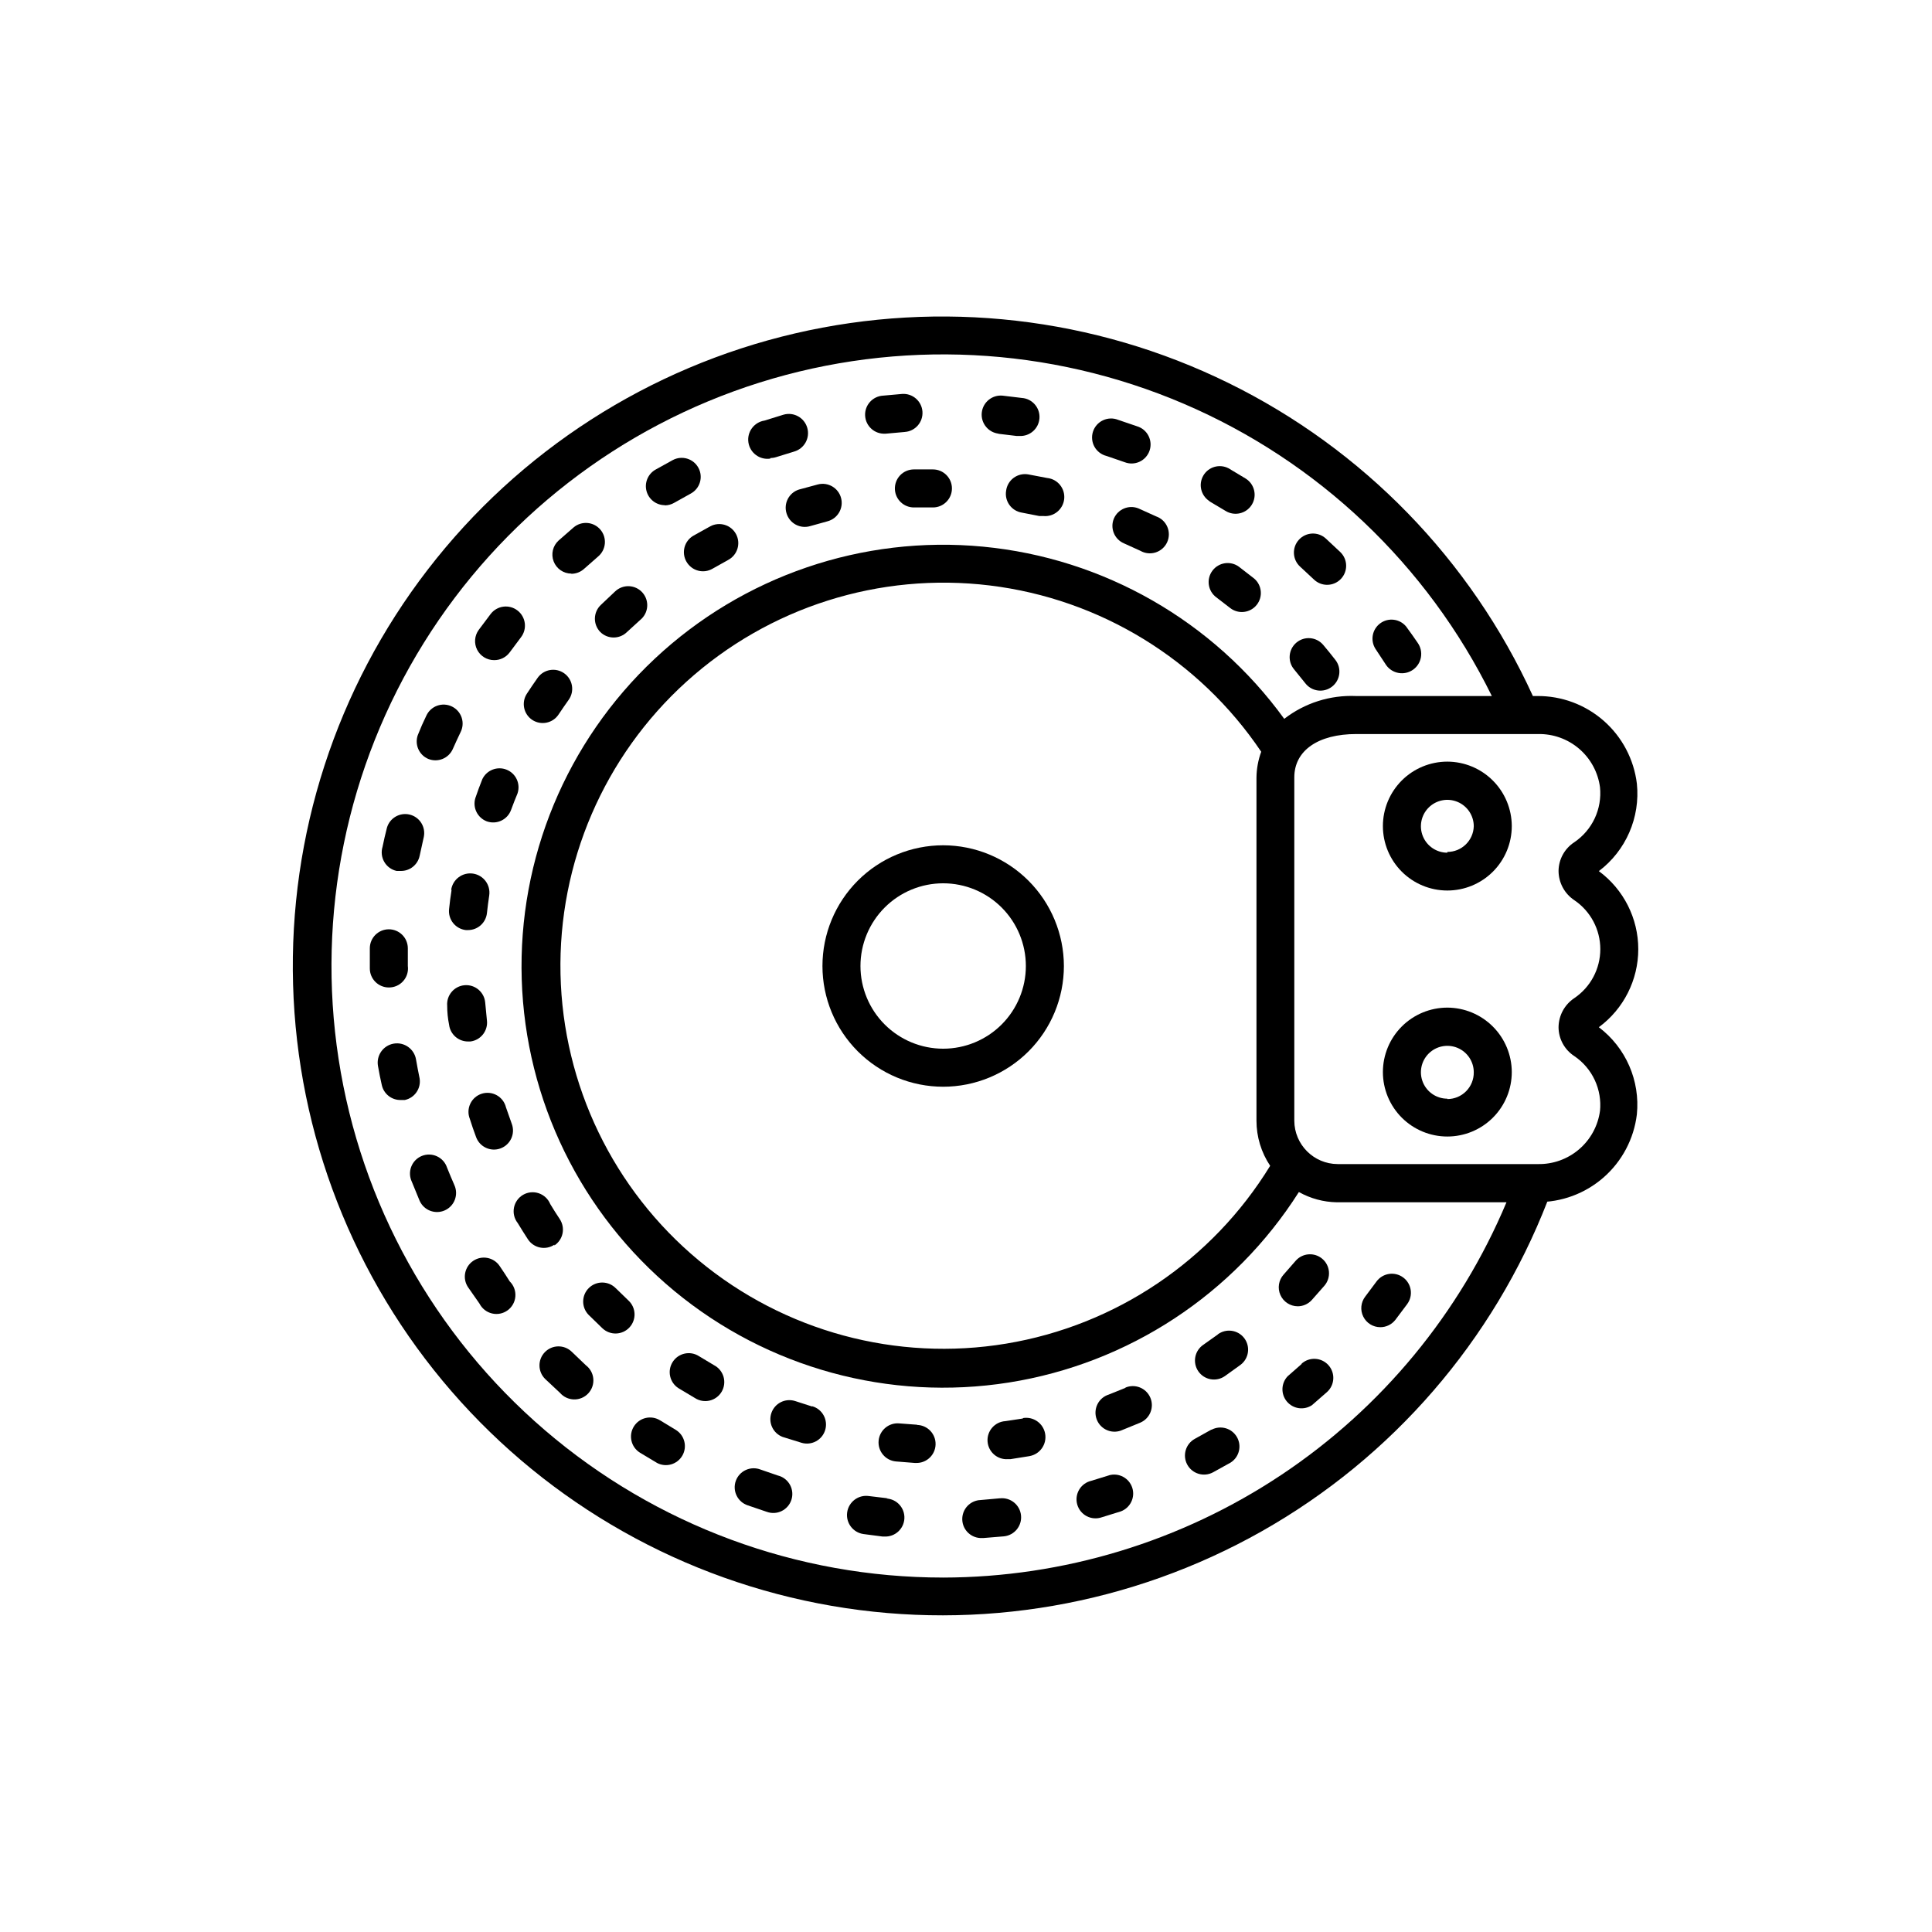 <?xml version="1.0" encoding="UTF-8"?>
<!-- Uploaded to: ICON Repo, www.svgrepo.com, Generator: ICON Repo Mixer Tools -->
<svg fill="#000000" width="800px" height="800px" version="1.1" viewBox="144 144 512 512" xmlns="http://www.w3.org/2000/svg">
 <g>
  <path d="m257.52 345.13c2.492 1 5.328-0.133 6.449-2.57 0.672-1.512 1.359-3.008 2.066-4.484v0.004c0.625-1.211 0.738-2.621 0.309-3.91-0.43-1.293-1.363-2.352-2.59-2.945-1.223-0.594-2.637-0.664-3.914-0.199s-2.316 1.43-2.871 2.668c-0.773 1.578-1.512 3.258-2.215 5.039h-0.004c-0.941 2.531 0.281 5.352 2.769 6.398z"/>
  <path d="m249.11 374.81h1.059-0.004c2.418 0.055 4.531-1.617 5.039-3.981 0.336-1.613 0.707-3.293 1.109-5.039 0.547-2.648-1.098-5.258-3.723-5.91-2.629-0.648-5.301 0.891-6.051 3.492-0.438 1.715-0.824 3.391-1.16 5.039-0.414 1.344-0.246 2.801 0.465 4.016 0.707 1.215 1.891 2.078 3.266 2.383z"/>
  <path d="m252.08 400v-4.684-0.004c0-1.336-0.527-2.617-1.473-3.562-0.945-0.945-2.227-1.477-3.562-1.477-2.785 0-5.039 2.258-5.039 5.039v5.039 0.301c0 1.336 0.531 2.617 1.477 3.562 0.945 0.945 2.227 1.477 3.562 1.477 1.457 0.012 2.848-0.605 3.816-1.699 0.965-1.09 1.41-2.547 1.219-3.992z"/>
  <path d="m262.46 453.4c-0.441-1.316-1.406-2.394-2.672-2.973-1.262-0.582-2.707-0.613-3.996-0.094-1.289 0.523-2.301 1.555-2.805 2.852-0.5 1.293-0.445 2.738 0.152 3.992 0.672 1.645 1.359 3.324 2.066 5.039 1.141 2.547 4.129 3.684 6.676 2.543s3.684-4.129 2.543-6.676c-0.703-1.609-1.359-3.172-1.965-4.684z"/>
  <path d="m276.41 479.5c-1.559-2.309-4.695-2.918-7.004-1.359s-2.918 4.691-1.359 7c1.008 1.477 2.016 2.922 3.023 4.332v0.004c0.672 1.312 1.891 2.266 3.328 2.606 1.438 0.34 2.953 0.031 4.141-0.844 1.191-0.879 1.938-2.231 2.039-3.703 0.105-1.477-0.441-2.922-1.496-3.953-0.84-1.344-1.73-2.707-2.672-4.082z"/>
  <path d="m274.9 318.94c1.648 0.035 3.211-0.738 4.184-2.066l2.973-3.981c1.711-2.211 1.305-5.394-0.91-7.106-2.211-1.711-5.391-1.305-7.102 0.906-1.074 1.41-2.133 2.82-3.176 4.231v0.004c-1.121 1.531-1.281 3.566-0.422 5.258 0.863 1.691 2.606 2.758 4.504 2.754z"/>
  <path d="m255.2 429.77c-0.336-1.613-0.656-3.293-0.957-5.039-0.488-2.781-3.137-4.641-5.918-4.156-2.785 0.488-4.644 3.137-4.156 5.922 0.301 1.746 0.637 3.426 1.008 5.039v-0.004c0.504 2.367 2.621 4.035 5.035 3.981h1.059c2.633-0.555 4.367-3.086 3.93-5.742z"/>
  <path d="m295.51 502.22c-2.004-1.934-5.195-1.879-7.129 0.125s-1.875 5.195 0.125 7.129l3.879 3.629h0.004c0.93 1.086 2.281 1.727 3.711 1.758 1.434 0.035 2.809-0.543 3.789-1.59 0.98-1.043 1.469-2.457 1.344-3.883-0.121-1.426-0.848-2.734-1.992-3.594z"/>
  <path d="m378.18 258.93h0.555l5.039-0.453v-0.004c2.781-0.191 4.879-2.606 4.684-5.391-0.195-2.781-2.609-4.879-5.391-4.684l-5.039 0.453c-2.781 0.152-4.914 2.531-4.762 5.316 0.156 2.781 2.535 4.914 5.316 4.762z"/>
  <path d="m464.54 276.87 4.231 2.519h0.004c2.363 1.473 5.477 0.754 6.953-1.613 1.473-2.363 0.75-5.477-1.613-6.953l-4.535-2.719c-2.391-1.25-5.344-0.395-6.695 1.941-1.352 2.34-0.621 5.324 1.656 6.773z"/>
  <path d="m492.2 297.57c2.004 1.934 5.195 1.879 7.129-0.125 1.934-2.004 1.879-5.195-0.125-7.129l-3.879-3.629c-2.074-1.863-5.266-1.695-7.129 0.379-1.867 2.07-1.695 5.266 0.375 7.129z"/>
  <path d="m295.41 296.06c1.25-0.004 2.453-0.469 3.375-1.309l3.727-3.273 0.004-0.004c2.129-1.793 2.398-4.973 0.605-7.102-1.797-2.129-4.977-2.398-7.106-0.605l-3.981 3.477c-1.539 1.398-2.059 3.598-1.312 5.539s2.609 3.223 4.688 3.227z"/>
  <path d="m511.34 320.25c1.629 2.309 4.82 2.863 7.129 1.234 1.109-0.781 1.863-1.973 2.094-3.309s-0.078-2.711-0.859-3.82c-1.008-1.477-2.031-2.922-3.074-4.332-1.703-2.047-4.699-2.414-6.848-0.84-2.144 1.574-2.699 4.543-1.262 6.785 0.973 1.477 1.914 2.902 2.82 4.281z"/>
  <path d="m437.38 264.88 4.684 1.613c1.277 0.492 2.699 0.445 3.938-0.133 1.242-0.578 2.195-1.637 2.641-2.93 0.445-1.293 0.344-2.711-0.281-3.93-0.621-1.219-1.711-2.133-3.023-2.527l-5.039-1.715h0.004c-1.297-0.516-2.75-0.469-4.012 0.129-1.262 0.594-2.219 1.688-2.644 3.016-0.426 1.328-0.281 2.773 0.395 3.992 0.68 1.215 1.832 2.098 3.188 2.438z"/>
  <path d="m320.2 277.93c0.887-0.008 1.758-0.254 2.519-0.707l4.332-2.418c2.449-1.32 3.363-4.379 2.039-6.824-1.32-2.449-4.375-3.363-6.824-2.043l-4.637 2.57c-1.941 1.152-2.879 3.461-2.293 5.641 0.586 2.184 2.555 3.707 4.812 3.731z"/>
  <path d="m348.16 265.38c0.531 0 1.059-0.086 1.562-0.25l4.734-1.461c2.699-0.781 4.258-3.598 3.477-6.297-0.777-2.699-3.598-4.258-6.297-3.477l-5.039 1.562c-2.781 0.43-4.688 3.035-4.258 5.816 0.434 2.785 3.039 4.691 5.82 4.258z"/>
  <path d="m408.36 258.93 5.039 0.605h0.707l-0.004-0.004c2.781 0.184 5.184-1.926 5.367-4.711 0.18-2.781-1.93-5.184-4.711-5.363l-5.039-0.605c-2.781-0.277-5.266 1.754-5.543 4.535-0.277 2.781 1.754 5.262 4.535 5.543z"/>
  <path d="m323.17 522.98-4.231-2.57v0.004c-2.367-1.477-5.481-0.754-6.953 1.609-1.477 2.367-0.754 5.481 1.609 6.953l4.535 2.719v0.004c2.394 1.25 5.348 0.395 6.699-1.945 1.348-2.336 0.617-5.324-1.66-6.773z"/>
  <path d="m464.99 522.88-4.332 2.418c-2.449 1.336-3.352 4.402-2.016 6.852 1.336 2.449 4.406 3.352 6.852 2.016l4.637-2.57c2.277-1.449 3.012-4.438 1.66-6.773-1.352-2.336-4.305-3.195-6.699-1.941z"/>
  <path d="m408.91 541.07-5.039 0.453h0.004c-1.336 0.047-2.602 0.621-3.512 1.598-0.91 0.98-1.398 2.281-1.352 3.617 0.098 2.781 2.434 4.957 5.215 4.859h0.352l5.492-0.453c2.781-0.293 4.801-2.785 4.508-5.566-0.289-2.781-2.781-4.801-5.566-4.508z"/>
  <path d="m509.78 495.72c1.551 0.008 3.019-0.699 3.981-1.914l3.176-4.231v-0.004c1.641-2.254 1.145-5.41-1.109-7.051-2.254-1.645-5.41-1.145-7.055 1.109l-2.973 3.981v-0.004c-1.168 1.52-1.375 3.574-0.527 5.293 0.844 1.723 2.59 2.816 4.508 2.82z"/>
  <path d="m488.97 505.45-3.727 3.273h-0.004c-1.758 1.863-1.844 4.75-0.191 6.707 1.648 1.961 4.508 2.371 6.641 0.953l3.981-3.477c2.074-1.863 2.242-5.055 0.379-7.129-1.863-2.074-5.059-2.242-7.129-0.379z"/>
  <path d="m379.29 541.07-5.039-0.605c-2.781-0.391-5.356 1.551-5.742 4.332-0.391 2.781 1.551 5.356 4.332 5.742l5.039 0.656h0.504c2.781 0.141 5.148-2.004 5.289-4.785 0.137-2.781-2.004-5.152-4.785-5.289z"/>
  <path d="m437.93 534.97-4.734 1.461c-1.348 0.312-2.508 1.16-3.211 2.352-0.699 1.191-0.883 2.617-0.5 3.945 0.379 1.328 1.289 2.445 2.516 3.082 1.227 0.637 2.66 0.746 3.965 0.293l5.039-1.562v0.004c2.543-0.938 3.891-3.715 3.051-6.293-0.844-2.574-3.57-4.023-6.172-3.281z"/>
  <path d="m350.27 535.07-4.684-1.613h-0.004c-1.266-0.5-2.68-0.465-3.918 0.098-1.242 0.559-2.203 1.598-2.664 2.875-0.465 1.281-0.391 2.695 0.207 3.918 0.594 1.223 1.656 2.156 2.949 2.582l5.039 1.715v-0.004c1.285 0.477 2.707 0.406 3.938-0.191 1.234-0.598 2.168-1.672 2.594-2.973 0.426-1.301 0.301-2.719-0.34-3.926-0.645-1.211-1.75-2.106-3.066-2.481z"/>
  <path d="m381.16 273.74c0.16 2.664 2.371 4.742 5.039 4.738h5.035c2.785 0 5.039-2.258 5.039-5.039s-2.254-5.039-5.039-5.039h-5.039 0.004c-1.391 0-2.723 0.57-3.676 1.582s-1.445 2.371-1.363 3.758z"/>
  <path d="m487.91 490.18c1.422-0.004 2.773-0.605 3.727-1.66l3.375-3.828v-0.004c1.797-2.129 1.523-5.309-0.602-7.102-2.129-1.797-5.312-1.523-7.106 0.605l-3.125 3.578v-0.004c-1.332 1.477-1.672 3.598-0.863 5.418 0.805 1.816 2.606 2.992 4.594 2.996z"/>
  <path d="m310.57 488.67-3.375-3.273h-0.004c-1.945-1.988-5.137-2.023-7.129-0.074-1.988 1.945-2.023 5.137-0.074 7.129l3.68 3.578v-0.004c2.031 1.906 5.223 1.805 7.129-0.227 1.902-2.031 1.805-5.223-0.227-7.129z"/>
  <path d="m325.94 292.89c0.676 1.16 1.781 2 3.074 2.34 1.297 0.344 2.672 0.152 3.828-0.523l4.133-2.316c2.461-1.309 3.398-4.367 2.09-6.828-1.309-2.465-4.363-3.398-6.828-2.09l-4.434 2.469c-1.18 0.664-2.039 1.773-2.391 3.082-0.352 1.309-0.16 2.703 0.527 3.867z"/>
  <path d="m387.05 521.57-4.684-0.352h-0.004c-2.781-0.266-5.25 1.777-5.516 4.559-0.262 2.785 1.777 5.254 4.559 5.519l5.039 0.402h0.305c2.781 0.082 5.106-2.106 5.188-4.887 0.082-2.785-2.106-5.106-4.887-5.191z"/>
  <path d="m466.75 497.64-3.828 2.719c-1.121 0.75-1.898 1.914-2.152 3.238-0.254 1.32 0.027 2.691 0.789 3.801 0.762 1.113 1.938 1.871 3.262 2.113 1.324 0.238 2.691-0.062 3.793-0.836l4.133-2.973c2.223-1.672 2.676-4.828 1.008-7.055-1.672-2.227-4.828-2.676-7.055-1.008z"/>
  <path d="m489.93 325.08c1.711 2.199 4.879 2.594 7.078 0.883 2.199-1.711 2.594-4.883 0.883-7.078-1.043-1.344-2.117-2.672-3.223-3.981h-0.004c-1.793-2.129-4.977-2.402-7.102-0.605-2.129 1.793-2.402 4.977-0.605 7.102z"/>
  <path d="m439.2 281.4c-1.082 2.559 0.113 5.512 2.668 6.598l4.332 1.965h0.004c1.227 0.711 2.695 0.871 4.047 0.438 1.352-0.43 2.461-1.41 3.051-2.699s0.609-2.766 0.055-4.07c-0.555-1.309-1.633-2.316-2.973-2.785l-4.684-2.117c-2.535-1.016-5.414 0.168-6.5 2.672z"/>
  <path d="m410.63 274.05c-0.457 2.738 1.391 5.332 4.133 5.793l4.637 0.906h1.059-0.004c2.781 0.293 5.273-1.727 5.566-4.508s-1.727-5.277-4.508-5.566l-5.039-0.957c-1.352-0.23-2.742 0.102-3.848 0.918-1.102 0.816-1.824 2.051-1.996 3.414z"/>
  <path d="m472.34 294.2c-2.238-1.656-5.394-1.184-7.051 1.059-1.656 2.238-1.184 5.394 1.059 7.051l3.727 2.871c2.176 1.637 5.258 1.246 6.957-0.875 1.703-2.125 1.41-5.215-0.66-6.984z"/>
  <path d="m352.44 280.04c0.387 1.285 1.266 2.363 2.449 2.996 1.18 0.633 2.566 0.77 3.852 0.379l4.535-1.258-0.004-0.004c2.699-0.695 4.324-3.445 3.629-6.144-0.695-2.699-3.449-4.324-6.148-3.629l-5.039 1.359h0.004c-2.637 0.844-4.098 3.656-3.277 6.301z"/>
  <path d="m263.67 379.85c-0.27 1.68-0.488 3.359-0.656 5.039v-0.004c-0.156 1.332 0.227 2.668 1.059 3.719 0.832 1.047 2.047 1.723 3.375 1.875h0.555c2.582 0.016 4.754-1.918 5.039-4.484 0.168-1.578 0.371-3.141 0.605-4.684 0.414-2.785-1.5-5.379-4.285-5.797-2.781-0.414-5.375 1.5-5.793 4.285z"/>
  <path d="m333.24 505.8-4.031-2.418h0.004c-2.352-1.488-5.465-0.789-6.953 1.562-1.488 2.352-0.789 5.465 1.562 6.953l4.383 2.621c1.156 0.734 2.566 0.969 3.898 0.641 1.336-0.328 2.477-1.184 3.164-2.371 0.688-1.191 0.859-2.609 0.477-3.926-0.383-1.32-1.285-2.426-2.504-3.062z"/>
  <path d="m273.04 414.41c-0.168-1.547-0.32-3.106-0.453-4.684-0.223-2.781-2.66-4.859-5.441-4.637-2.781 0.223-4.859 2.66-4.637 5.441 0 1.715 0.168 3.391 0.504 5.039 0.309 2.543 2.477 4.453 5.039 4.434h0.605c2.75-0.34 4.707-2.84 4.383-5.594z"/>
  <path d="m270.17 445.34c0.957 2.617 3.856 3.961 6.473 3 2.617-0.961 3.957-3.859 2.996-6.477-0.539-1.477-1.059-2.957-1.562-4.434h0.004c-0.34-1.352-1.219-2.504-2.438-3.184-1.219-0.68-2.664-0.82-3.992-0.395-1.328 0.426-2.422 1.383-3.016 2.644-0.598 1.262-0.645 2.711-0.129 4.008 0.504 1.613 1.059 3.227 1.664 4.836z"/>
  <path d="m359.19 516.73-4.535-1.461c-2.594-0.785-5.344 0.621-6.227 3.184-0.883 2.562 0.422 5.363 2.953 6.34l5.039 1.562h-0.004c2.672 0.793 5.481-0.73 6.273-3.402 0.793-2.672-0.73-5.481-3.402-6.273z"/>
  <path d="m415.11 519.91-4.684 0.707-0.004-0.004c-2.781 0.184-4.891 2.586-4.711 5.367 0.184 2.781 2.586 4.891 5.367 4.711h0.707l5.039-0.805-0.004-0.004c2.785-0.484 4.644-3.137 4.156-5.918-0.484-2.781-3.137-4.644-5.918-4.156z"/>
  <path d="m290.92 474.06c1.121-0.738 1.898-1.895 2.164-3.207 0.262-1.316-0.008-2.68-0.75-3.797-0.875-1.309-1.715-2.637-2.519-3.981-0.555-1.348-1.668-2.387-3.047-2.852-1.383-0.469-2.898-0.312-4.156 0.422-1.258 0.738-2.137 1.98-2.406 3.414-0.27 1.43 0.09 2.91 0.992 4.055 0.875 1.445 1.781 2.887 2.719 4.332h0.004c0.738 1.121 1.895 1.898 3.207 2.16 1.316 0.266 2.68-0.004 3.793-0.75z"/>
  <path d="m272.99 361.66c2.617 0.941 5.5-0.41 6.449-3.023 0.539-1.477 1.109-2.938 1.715-4.383h-0.004c0.848-2.527-0.414-5.273-2.883-6.273-2.465-1-5.285 0.094-6.438 2.492-0.637 1.578-1.258 3.258-1.863 5.039-0.754 2.523 0.562 5.203 3.023 6.148z"/>
  <path d="m285.08 334.8c2.328 1.508 5.434 0.855 6.953-1.461 0.875-1.309 1.762-2.602 2.672-3.879 1.613-2.266 1.082-5.414-1.184-7.027-2.269-1.613-5.414-1.086-7.031 1.184-0.973 1.379-1.93 2.789-2.871 4.231-1.508 2.328-0.855 5.434 1.461 6.953z"/>
  <path d="m303.07 311.48c1.965 1.953 5.137 1.953 7.102 0l3.477-3.176c1.07-0.863 1.742-2.125 1.859-3.492 0.117-1.371-0.328-2.727-1.238-3.758-0.906-1.031-2.195-1.648-3.57-1.707-1.371-0.059-2.707 0.449-3.699 1.398l-3.731 3.527c-0.996 0.922-1.578 2.207-1.617 3.562-0.035 1.355 0.473 2.668 1.418 3.644z"/>
  <path d="m442.27 511.79-4.383 1.762v0.004c-1.344 0.406-2.453 1.352-3.066 2.613-0.613 1.258-0.676 2.719-0.168 4.023 0.504 1.309 1.531 2.344 2.836 2.863 1.301 0.52 2.758 0.473 4.023-0.129l4.684-1.914 0.004-0.004c2.559-1.098 3.742-4.062 2.644-6.625-1.102-2.559-4.066-3.742-6.625-2.644z"/>
  <path d="m393.95 368.01c-8.484 0-16.621 3.371-22.621 9.367-6 6-9.371 14.141-9.371 22.625s3.371 16.621 9.371 22.621 14.137 9.371 22.621 9.371 16.621-3.371 22.621-9.371 9.371-14.137 9.371-22.621c-0.016-8.48-3.391-16.613-9.387-22.609s-14.125-9.371-22.605-9.383zm0 53.906c-5.812 0-11.387-2.309-15.496-6.418s-6.422-9.684-6.422-15.496 2.312-11.387 6.422-15.5c4.109-4.109 9.684-6.418 15.496-6.418s11.387 2.309 15.496 6.418c4.109 4.113 6.418 9.688 6.418 15.5s-2.309 11.387-6.418 15.496-9.684 6.418-15.496 6.418z"/>
  <path d="m567.71 416.22c6.57-4.844 10.449-12.52 10.449-20.684 0-8.16-3.879-15.836-10.449-20.68 7.184-5.434 11.004-14.219 10.078-23.176-0.781-6.445-3.91-12.379-8.789-16.664-4.879-4.285-11.168-6.621-17.66-6.562h-1.109c-16.504-36.121-44.996-65.426-80.637-82.938-35.645-17.516-76.25-22.16-114.93-13.156-38.68 9.008-73.055 31.113-97.293 62.574-24.242 31.457-36.855 70.332-35.703 110.03 1.148 39.699 15.992 77.777 42.016 107.78 26.02 30 61.617 50.078 100.75 56.832 39.137 6.75 79.402-0.242 113.97-19.789 34.57-19.547 61.316-50.453 75.699-87.469-0.934 0.133-1.875 0.219-2.82 0.25 6.5 0.074 12.801-2.258 17.691-6.543s8.027-10.227 8.809-16.68c0.906-8.941-2.914-17.703-10.078-23.125zm-173.76 145.85c-38.723 0.008-76.172-13.848-105.56-39.062-29.391-25.211-48.781-60.117-54.664-98.391-5.883-38.273 2.133-77.387 22.594-110.26 20.461-32.879 52.016-57.34 88.953-68.965 36.938-11.621 76.816-9.637 112.42 5.602 35.602 15.234 64.566 42.715 81.66 77.461h-35.973c-6.863-0.301-13.609 1.84-19.043 6.047-18.824-25.965-47.898-42.586-79.824-45.633s-63.621 7.777-87.012 29.715c-23.395 21.938-36.23 52.871-35.238 84.93 0.992 32.055 15.715 62.137 40.418 82.586 24.707 20.449 57.008 29.293 88.684 24.281 31.676-5.016 59.672-23.402 76.852-50.48 3.082 1.727 6.543 2.66 10.078 2.719h44.941-0.004c-12.352 29.418-33.098 54.539-59.648 72.227s-57.727 27.16-89.629 27.227zm86.656-109.12c-15.383 25.109-40.906 42.305-69.953 47.125-29.051 4.82-58.762-3.211-81.426-22.008-22.664-18.797-36.051-46.512-36.688-75.949-0.637-29.441 11.543-57.703 33.375-77.461 21.836-19.758 51.172-29.062 80.402-25.5 29.23 3.562 55.473 19.641 71.918 44.062-0.805 2.195-1.23 4.512-1.258 6.852v90.938c0 4.254 1.262 8.406 3.629 11.941zm-1.512-112 0.301-0.555zm3.223-4.637-0.25 0.301zm1.562 120.46m84.137-18.391v0.004c-0.531 3.965-2.508 7.594-5.547 10.195-3.039 2.602-6.93 3.996-10.93 3.91h-53.051c-6.332-0.027-11.457-5.156-11.484-11.488v-90.988c0-7.106 6.297-11.488 16.426-11.488h48.164l-0.004 0.004c3.996-0.086 7.879 1.309 10.91 3.91 3.031 2.606 4.996 6.234 5.516 10.195 0.285 2.816-0.195 5.656-1.391 8.219-1.199 2.562-3.07 4.754-5.41 6.34-2.582 1.676-4.152 4.531-4.184 7.609 0.016 3.121 1.582 6.031 4.184 7.758 4.305 2.914 6.883 7.773 6.883 12.973 0 5.199-2.578 10.059-6.883 12.973-2.602 1.73-4.168 4.637-4.184 7.762 0.031 3.074 1.602 5.934 4.184 7.606 2.34 1.586 4.211 3.777 5.41 6.344 1.195 2.562 1.676 5.402 1.391 8.215z"/>
  <path d="m527.56 411.03c-4.527 0-8.875 1.801-12.078 5.004-3.199 3.203-5 7.547-5 12.074 0 4.531 1.801 8.875 5 12.078 3.203 3.203 7.551 5.004 12.078 5.004 4.531 0 8.875-1.801 12.078-5.004s5-7.547 5-12.078c-0.012-4.523-1.816-8.859-5.016-12.059-3.199-3.203-7.535-5.004-12.062-5.019zm0 24.133c-2.832 0-5.387-1.707-6.469-4.324-1.086-2.617-0.484-5.629 1.516-7.629 2.004-2.004 5.016-2.602 7.633-1.52 2.617 1.086 4.324 3.637 4.324 6.469 0.027 1.875-0.699 3.684-2.016 5.019-1.316 1.336-3.113 2.086-4.988 2.086z"/>
  <path d="m527.56 345.84c-4.527 0-8.875 1.797-12.078 5-3.199 3.203-5 7.547-5 12.078s1.801 8.875 5 12.078c3.203 3.203 7.551 5 12.078 5 4.531 0 8.875-1.797 12.078-5s5-7.547 5-12.078c-0.012-4.527-1.816-8.863-5.016-12.062s-7.535-5.004-12.062-5.016zm0 24.133c-2.832 0-5.387-1.707-6.469-4.324-1.086-2.617-0.484-5.629 1.516-7.633 2.004-2 5.016-2.602 7.633-1.516 2.617 1.082 4.324 3.637 4.324 6.469-0.109 3.789-3.215 6.805-7.004 6.801z"/>
 </g>
</svg>